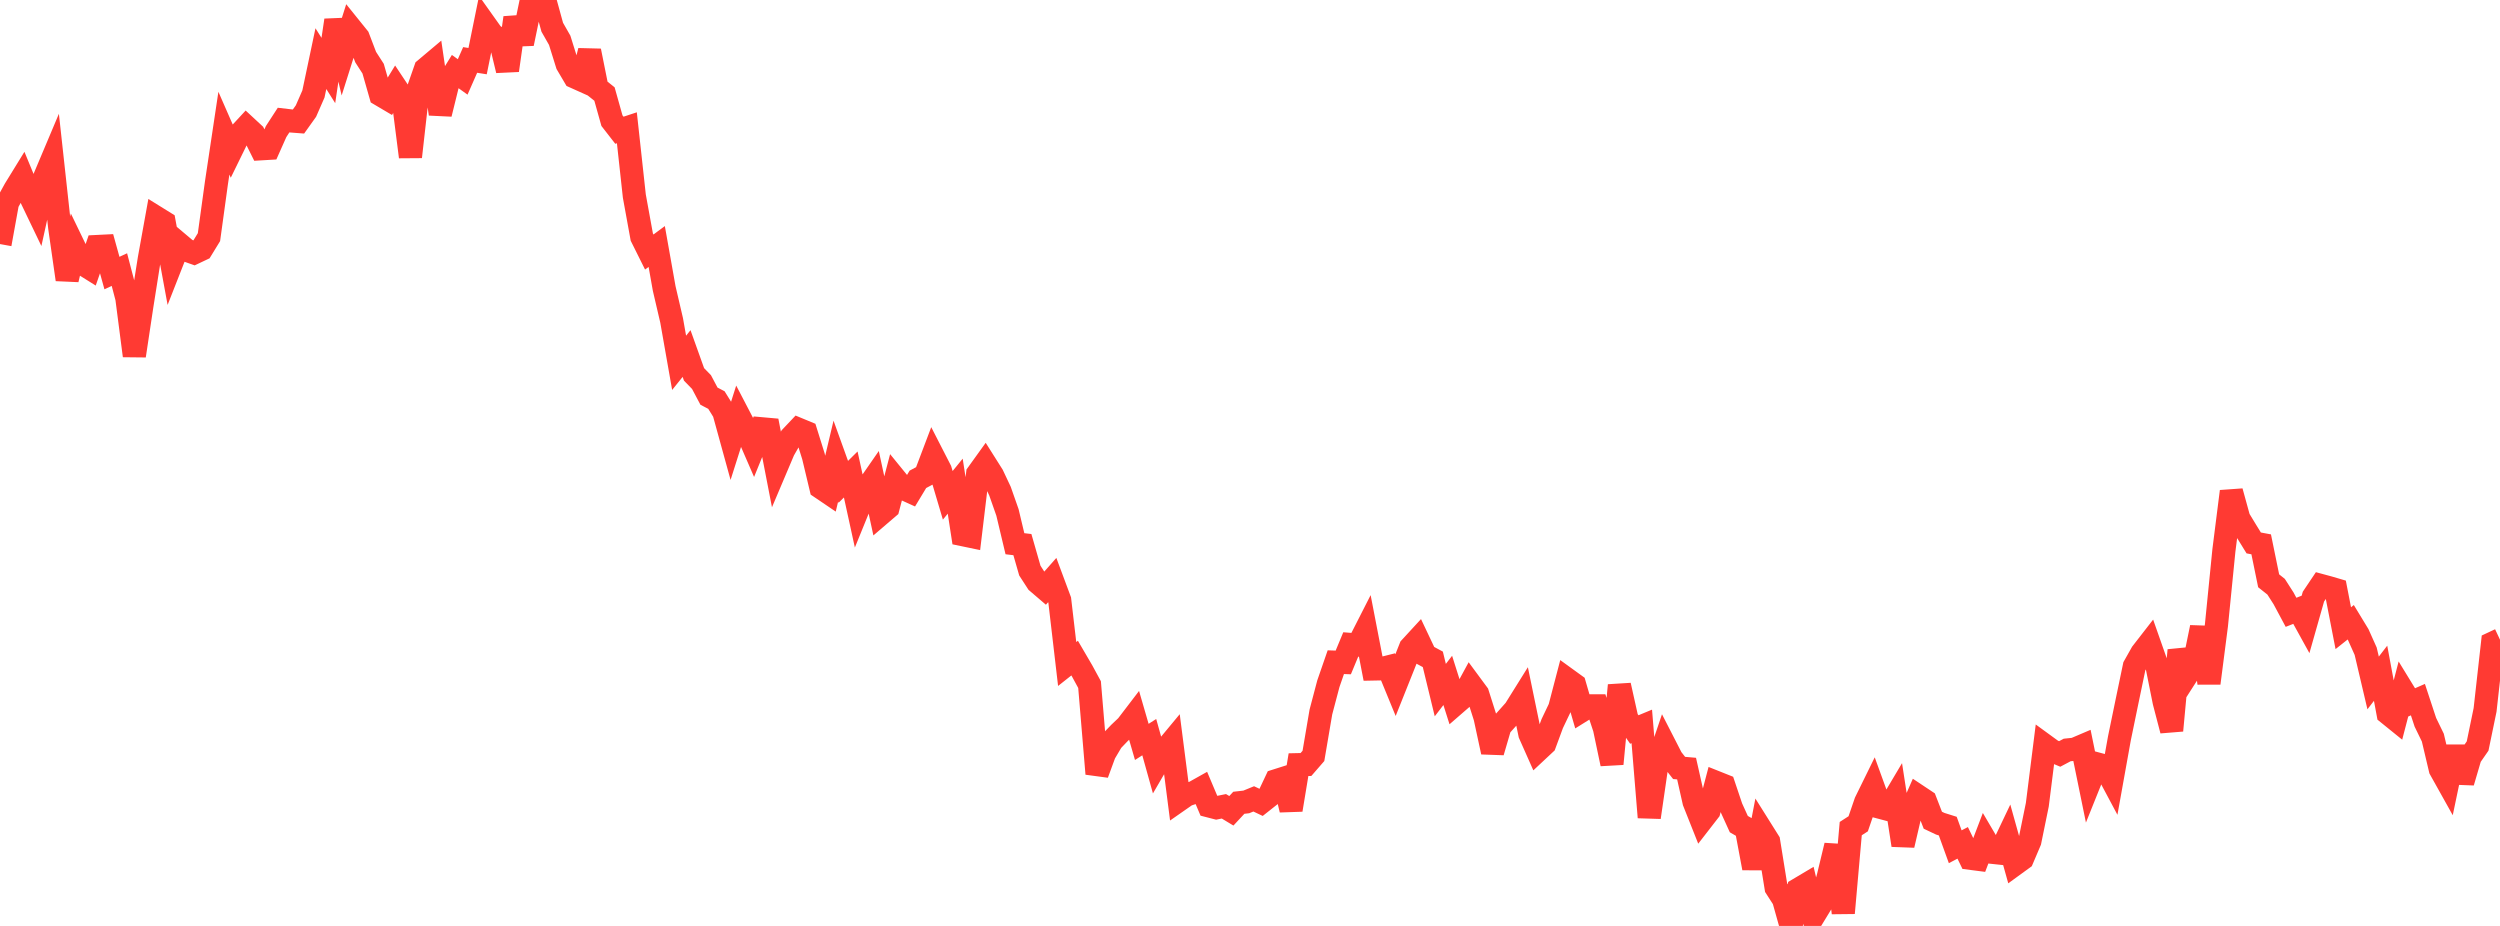 <?xml version="1.0" standalone="no"?>
<!DOCTYPE svg PUBLIC "-//W3C//DTD SVG 1.1//EN" "http://www.w3.org/Graphics/SVG/1.1/DTD/svg11.dtd">

<svg width="135" height="50" viewBox="0 0 135 50" preserveAspectRatio="none" 
  xmlns="http://www.w3.org/2000/svg"
  xmlns:xlink="http://www.w3.org/1999/xlink">


<polyline points="0.0, 13.18 0.403, 10.957 0.806, 10.224 1.209, 9.569 1.612, 10.545 2.015, 11.384 2.418, 9.561 2.821, 8.605 3.224, 12.282 3.627, 15.094 4.03, 13.388 4.433, 14.223 4.836, 14.475 5.239, 13.312 5.642, 13.292 6.045, 14.745 6.448, 14.558 6.851, 16.098 7.254, 19.21 7.657, 16.536 8.06, 13.992 8.463, 11.76 8.866, 12.01 9.269, 14.199 9.672, 13.172 10.075, 13.512 10.478, 13.655 10.881, 13.464 11.284, 12.806 11.687, 9.879 12.09, 7.192 12.493, 8.112 12.896, 7.289 13.299, 6.853 13.701, 7.226 14.104, 8.034 14.507, 8.01 14.91, 7.105 15.313, 6.484 15.716, 6.531 16.119, 6.562 16.522, 5.997 16.925, 5.076 17.328, 3.166 17.731, 3.807 18.134, 1.095 18.537, 2.803 18.94, 1.527 19.343, 2.027 19.746, 3.084 20.149, 3.708 20.552, 5.12 20.955, 5.358 21.358, 4.699 21.761, 5.305 22.164, 8.47 22.567, 4.886 22.97, 3.733 23.373, 3.394 23.776, 6.152 24.179, 4.518 24.582, 3.865 24.985, 4.154 25.388, 3.237 25.791, 3.301 26.194, 1.318 26.597, 1.884 27.0, 2.128 27.403, 3.8 27.806, 0.96 28.209, 2.353 28.612, 0.405 29.015, 0.341 29.418, 0.0 29.821, 1.47 30.224, 2.177 30.627, 3.47 31.03, 4.153 31.433, 4.334 31.836, 2.747 32.239, 4.756 32.642, 5.078 33.045, 6.515 33.448, 7.033 33.851, 6.9 34.254, 10.587 34.657, 12.801 35.06, 13.61 35.463, 13.311 35.866, 15.577 36.269, 17.307 36.672, 19.592 37.075, 19.091 37.478, 20.217 37.881, 20.631 38.284, 21.392 38.687, 21.603 39.09, 22.253 39.493, 23.716 39.896, 22.444 40.299, 23.217 40.701, 24.143 41.104, 23.151 41.507, 23.187 41.91, 25.264 42.313, 24.313 42.716, 23.608 43.119, 23.182 43.522, 23.349 43.925, 24.64 44.328, 26.328 44.731, 26.601 45.134, 24.902 45.537, 26.02 45.94, 25.622 46.343, 27.465 46.746, 26.474 47.149, 25.893 47.552, 27.757 47.955, 27.412 48.358, 25.873 48.761, 26.368 49.164, 26.551 49.567, 25.883 49.97, 25.668 50.373, 24.604 50.776, 25.39 51.179, 26.748 51.582, 26.253 51.985, 28.87 52.388, 28.954 52.791, 25.588 53.194, 25.028 53.597, 25.666 54.0, 26.522 54.403, 27.67 54.806, 29.361 55.209, 29.409 55.612, 30.813 56.015, 31.435 56.418, 31.78 56.821, 31.323 57.224, 32.405 57.627, 35.856 58.03, 35.537 58.433, 36.227 58.836, 36.968 59.239, 41.783 59.642, 40.686 60.045, 40.004 60.448, 39.584 60.851, 39.201 61.254, 38.674 61.657, 40.063 62.06, 39.806 62.463, 41.251 62.866, 40.558 63.269, 40.072 63.672, 43.206 64.075, 42.925 64.478, 42.791 64.881, 42.565 65.284, 43.518 65.687, 43.622 66.09, 43.54 66.493, 43.783 66.896, 43.35 67.299, 43.304 67.701, 43.139 68.104, 43.33 68.507, 43.011 68.91, 42.158 69.313, 42.03 69.716, 43.731 70.119, 41.292 70.522, 41.283 70.925, 40.819 71.328, 38.449 71.731, 36.923 72.134, 35.758 72.537, 35.772 72.94, 34.801 73.343, 34.833 73.746, 34.041 74.149, 36.126 74.552, 36.118 74.955, 36.017 75.358, 36.998 75.761, 35.989 76.164, 34.974 76.567, 34.536 76.97, 35.388 77.373, 35.605 77.776, 37.266 78.179, 36.742 78.582, 38.015 78.985, 37.665 79.388, 36.923 79.791, 37.469 80.194, 38.74 80.597, 40.609 81.0, 39.231 81.403, 38.783 81.806, 38.331 82.209, 37.685 82.612, 39.636 83.015, 40.543 83.418, 40.166 83.821, 39.074 84.224, 38.229 84.627, 36.687 85.03, 36.979 85.433, 38.367 85.836, 38.116 86.239, 38.116 86.642, 39.333 87.045, 41.248 87.448, 37.007 87.851, 38.817 88.254, 39.393 88.657, 39.226 89.06, 44.135 89.463, 41.361 89.866, 40.17 90.269, 40.956 90.672, 41.469 91.075, 41.504 91.478, 43.296 91.881, 44.311 92.284, 43.791 92.687, 42.258 93.09, 42.419 93.493, 43.616 93.896, 44.502 94.299, 44.734 94.701, 46.88 95.104, 44.795 95.507, 45.437 95.91, 47.937 96.313, 48.563 96.716, 50.0 97.119, 48.02 97.522, 47.78 97.925, 49.484 98.328, 48.823 98.731, 47.33 99.134, 45.657 99.537, 49.302 99.94, 44.745 100.343, 44.485 100.746, 43.309 101.149, 42.489 101.552, 43.599 101.955, 43.706 102.358, 43.027 102.761, 45.638 103.164, 43.901 103.567, 42.984 103.97, 43.252 104.373, 44.292 104.776, 44.483 105.179, 44.61 105.582, 45.725 105.985, 45.514 106.388, 46.346 106.791, 46.398 107.194, 45.34 107.597, 46.026 108.0, 46.069 108.403, 45.222 108.806, 46.665 109.209, 46.372 109.612, 45.425 110.015, 43.455 110.418, 40.251 110.821, 40.545 111.224, 40.713 111.627, 40.499 112.03, 40.457 112.433, 40.285 112.836, 42.255 113.239, 41.251 113.642, 41.359 114.045, 42.115 114.448, 39.872 114.851, 37.916 115.254, 35.981 115.657, 35.266 116.06, 34.747 116.463, 35.894 116.866, 37.902 117.269, 39.447 117.672, 35.115 118.075, 36.475 118.478, 35.847 118.881, 33.879 119.284, 36.891 119.687, 33.768 120.09, 29.725 120.493, 26.538 120.896, 28.003 121.299, 28.667 121.701, 29.319 122.104, 29.394 122.507, 31.363 122.91, 31.683 123.313, 32.313 123.716, 33.065 124.119, 32.906 124.522, 33.637 124.925, 32.219 125.328, 31.618 125.731, 31.727 126.134, 31.845 126.537, 33.922 126.94, 33.602 127.343, 34.265 127.746, 35.165 128.149, 36.879 128.552, 36.356 128.955, 38.521 129.358, 38.847 129.761, 37.299 130.164, 37.957 130.567, 37.78 130.97, 39.003 131.373, 39.832 131.776, 41.537 132.179, 42.258 132.582, 40.33 132.985, 42.24 133.388, 40.867 133.791, 40.286 134.194, 38.335 134.597, 34.734 135.0, 34.545" fill="none" stroke="#ff3a33" stroke-width="1.25"/>

</svg>